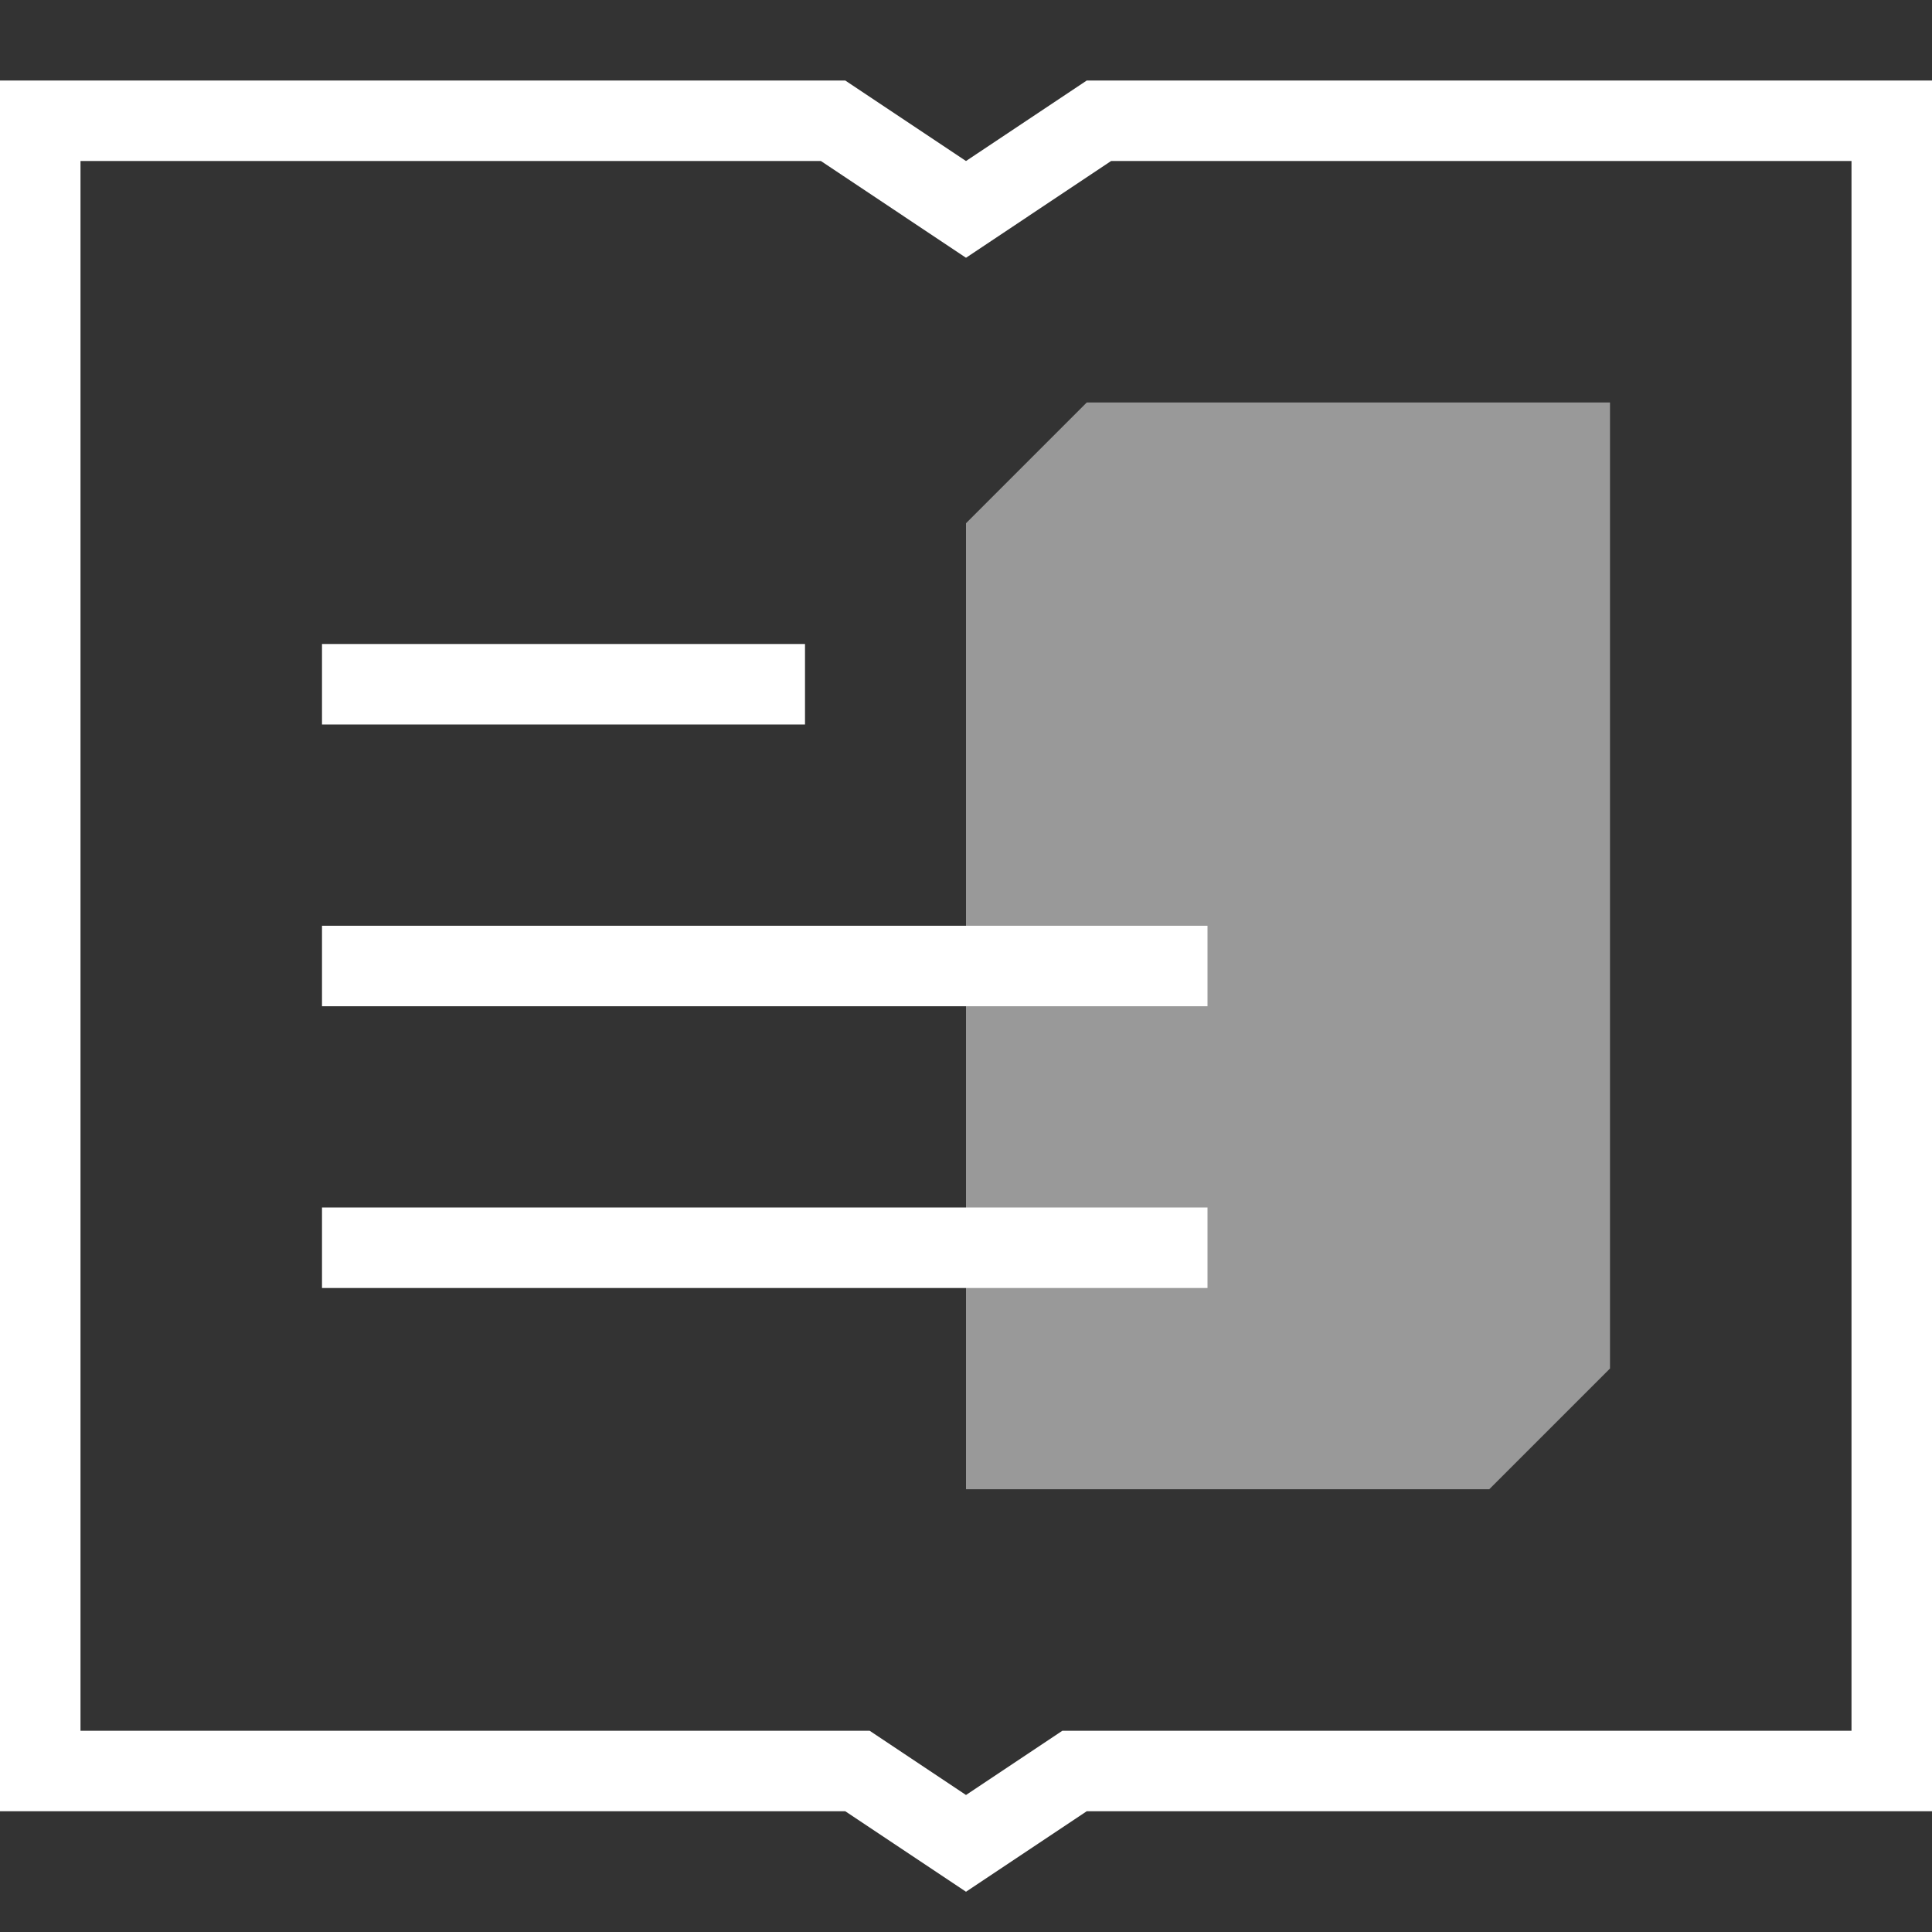 <?xml version="1.0" encoding="UTF-8"?>
<svg width="48px" height="48px" viewBox="0 0 48 48" version="1.1" xmlns="http://www.w3.org/2000/svg"
	xmlns:xlink="http://www.w3.org/1999/xlink">
	<rect x="0" y="0" width="48" height="48" fill="#333333" stroke="none"/>
	<!-- Generator: Sketch 53 (72520) - https://sketchapp.com -->
	<desc>Created with Sketch.</desc>
	<g id="课程授权" stroke="none" stroke-width="1" fill="none" fill-rule="evenodd">
		<g id="1541402499386-48x48">
			<rect id="矩形" x="0" y="0" width="48" height="48"></rect>
			<g id="编组" transform="translate(1, 3)">
				<polygon id="路径" stroke="#FFFFFF" stroke-width="2"
					points="0 0 0 41 20.303 41 23 42.798 25.697 41 46 41 46 0 26.303 0 23 2.202 19.697 0">
				</polygon>
				<polygon id="路径" fill="#FFFFFF" fill-rule="nonzero" opacity="0.5" points="23 10 26 7 39 7 39 31 36 34 23 34">
				</polygon>
				<polygon id="路径" fill="#FFFFFF" fill-rule="nonzero" points="7 20 29 20 29 22 7 22"></polygon>
				<polygon id="路径" fill="#FFFFFF" fill-rule="nonzero" points="7 27 29 27 29 29 7 29"></polygon>
				<rect id="矩形" fill="#FFFFFF" fill-rule="nonzero" x="7" y="13" width="12" height="2"></rect>
			</g>
		</g>
	</g>
</svg>